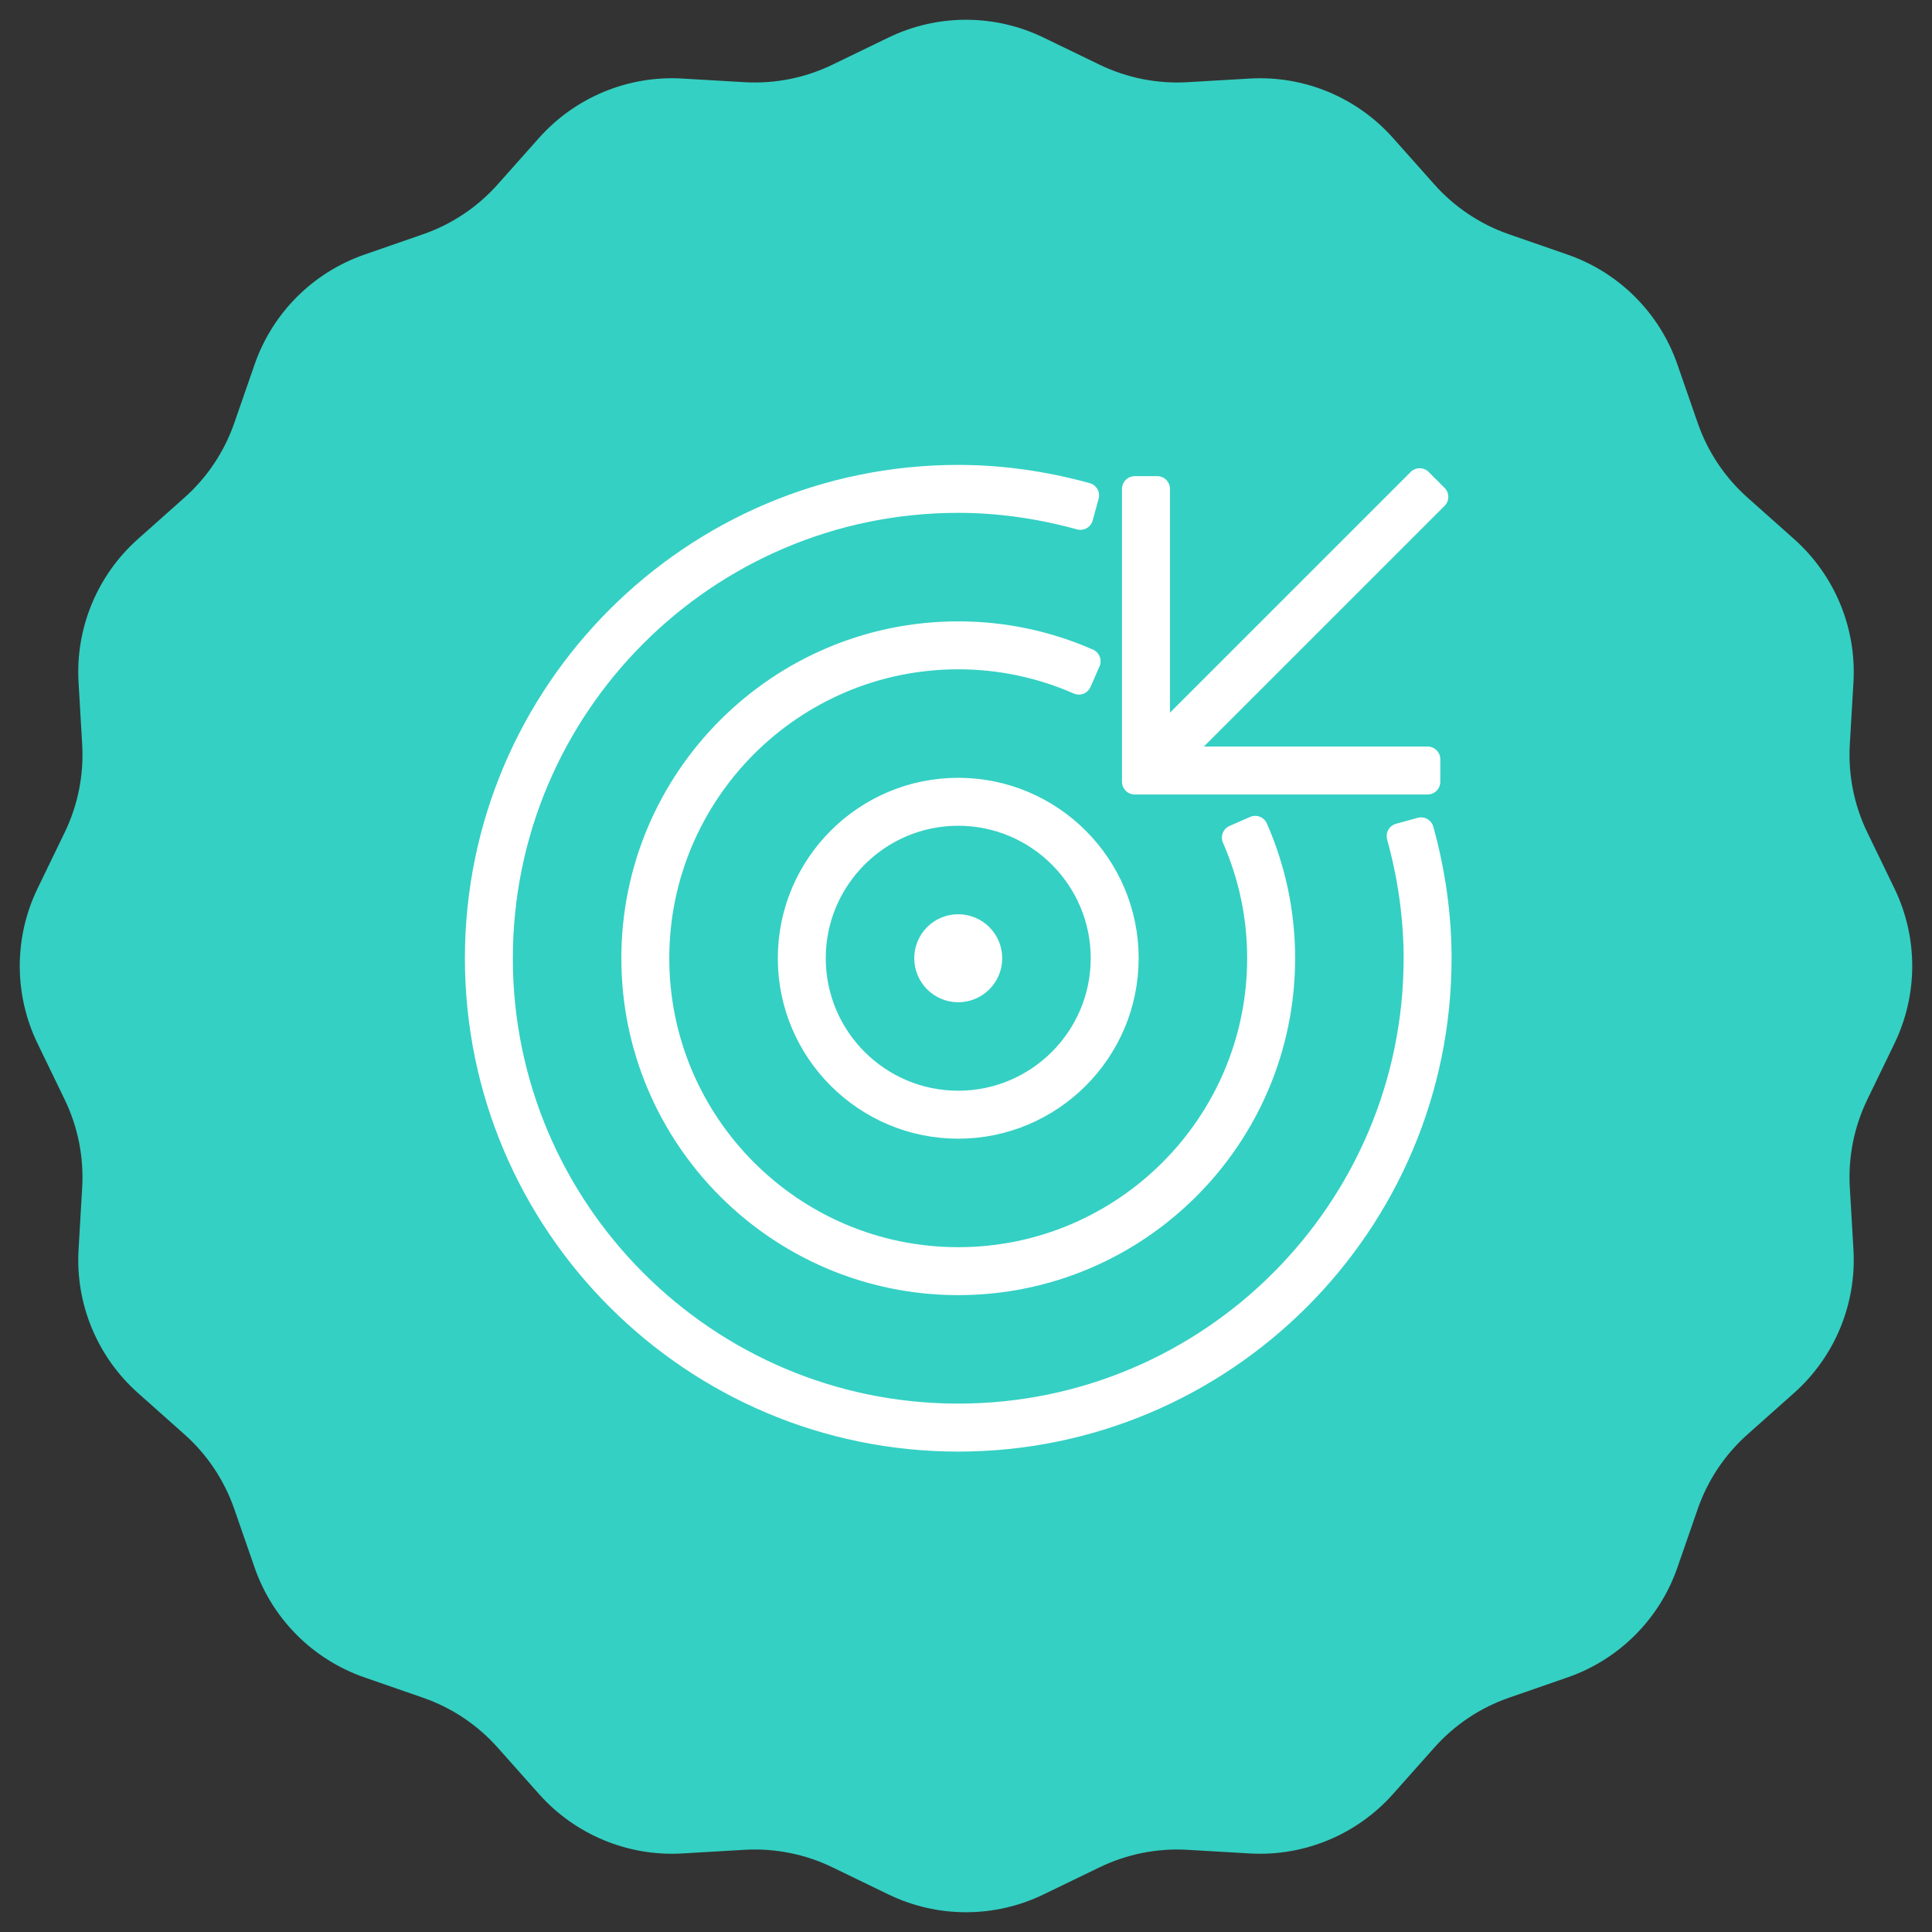 <svg width="76" height="76" viewBox="0 0 76 76" fill="none" xmlns="http://www.w3.org/2000/svg">
<rect x="0" y="0" width="76" height="76" fill="#333333" stroke="none"/>
<path d="M34.949 1.478C36.876 0.544 39.124 0.544 41.051 1.478L43.255 2.545C44.33 3.066 45.521 3.302 46.714 3.233L49.158 3.09C51.295 2.965 53.372 3.826 54.795 5.425L56.423 7.254C57.217 8.147 58.226 8.822 59.355 9.214L61.668 10.017C63.69 10.72 65.28 12.31 65.983 14.332L66.786 16.645C67.178 17.774 67.853 18.783 68.746 19.577L70.575 21.205C72.174 22.628 73.035 24.705 72.91 26.842L72.767 29.286C72.698 30.479 72.934 31.67 73.455 32.745L74.522 34.949C75.456 36.876 75.456 39.124 74.522 41.051L73.455 43.255C72.934 44.33 72.698 45.521 72.767 46.714L72.91 49.158C73.035 51.295 72.174 53.372 70.575 54.795L68.746 56.423C67.853 57.217 67.178 58.226 66.786 59.355L65.983 61.668C65.28 63.69 63.69 65.28 61.668 65.983L59.355 66.786C58.226 67.178 57.217 67.853 56.423 68.746L54.795 70.575C53.372 72.174 51.295 73.035 49.158 72.91L46.714 72.767C45.521 72.698 44.33 72.934 43.255 73.455L41.051 74.522C39.124 75.456 36.876 75.456 34.949 74.522L32.745 73.455C31.67 72.934 30.479 72.698 29.286 72.767L26.842 72.91C24.705 73.035 22.628 72.174 21.205 70.575L19.577 68.746C18.783 67.853 17.774 67.178 16.645 66.786L14.332 65.983C12.31 65.28 10.72 63.69 10.017 61.668L9.214 59.355C8.822 58.226 8.147 57.217 7.254 56.423L5.425 54.795C3.826 53.372 2.965 51.295 3.09 49.158L3.233 46.714C3.302 45.521 3.066 44.33 2.545 43.255L1.478 41.051C0.544 39.124 0.544 36.876 1.478 34.949L2.545 32.745C3.066 31.67 3.302 30.479 3.233 29.286L3.09 26.842C2.965 24.705 3.826 22.628 5.425 21.205L7.254 19.577C8.147 18.783 8.822 17.774 9.214 16.645L10.017 14.332C10.72 12.31 12.31 10.72 14.332 10.017L16.645 9.214C17.774 8.822 18.783 8.147 19.577 7.254L21.205 5.425C22.628 3.826 24.705 2.965 26.842 3.09L29.286 3.233C30.479 3.302 31.67 3.066 32.745 2.545L34.949 1.478Z" fill="#34D0C3"/>
<path d="M56.158 30.753H44.637V19.231H45.524V29.24L55.846 18.919L56.473 19.545L46.15 29.866H56.158V30.753ZM44.292 37.695C44.292 34.056 41.332 31.097 37.694 31.097C34.056 31.097 31.097 34.056 31.097 37.695C31.097 41.332 34.056 44.293 37.694 44.293C41.332 44.293 44.292 41.332 44.292 37.695ZM43.406 37.695C43.406 40.845 40.844 43.406 37.694 43.406C34.544 43.406 31.983 40.845 31.983 37.695C31.983 34.545 34.546 31.983 37.694 31.983C40.843 31.983 43.406 34.545 43.406 37.695ZM56.601 37.695C56.601 36.029 56.366 34.333 55.901 32.653L55.048 32.888C55.49 34.492 55.715 36.108 55.715 37.694C55.715 47.63 47.632 55.714 37.694 55.714C27.757 55.715 19.674 47.631 19.674 37.695C19.674 27.758 27.757 19.674 37.694 19.674C39.279 19.674 40.896 19.9 42.5 20.343L42.735 19.488C41.054 19.024 39.359 18.788 37.694 18.788C27.269 18.788 18.788 27.269 18.788 37.695C18.788 48.121 27.269 56.602 37.694 56.602C48.12 56.602 56.601 48.121 56.601 37.695ZM50.447 37.695C50.447 35.931 50.087 34.214 49.378 32.594L48.566 32.949C49.226 34.458 49.56 36.054 49.56 37.695C49.56 44.237 44.238 49.561 37.694 49.561C31.151 49.561 25.828 44.237 25.828 37.695C25.828 31.153 31.152 25.829 37.694 25.829C39.335 25.829 40.933 26.164 42.44 26.823L42.795 26.012C41.174 25.302 39.459 24.943 37.694 24.943C30.663 24.943 24.942 30.664 24.942 37.695C24.942 44.727 30.662 50.447 37.694 50.447C44.727 50.447 50.447 44.727 50.447 37.695ZM37.694 36.464C37.015 36.464 36.464 37.015 36.464 37.695C36.464 38.374 37.015 38.926 37.694 38.926C38.374 38.926 38.925 38.374 38.925 37.695C38.925 37.015 38.374 36.464 37.694 36.464Z" fill="white" stroke="white" stroke-linejoin="round"/>
</svg>
